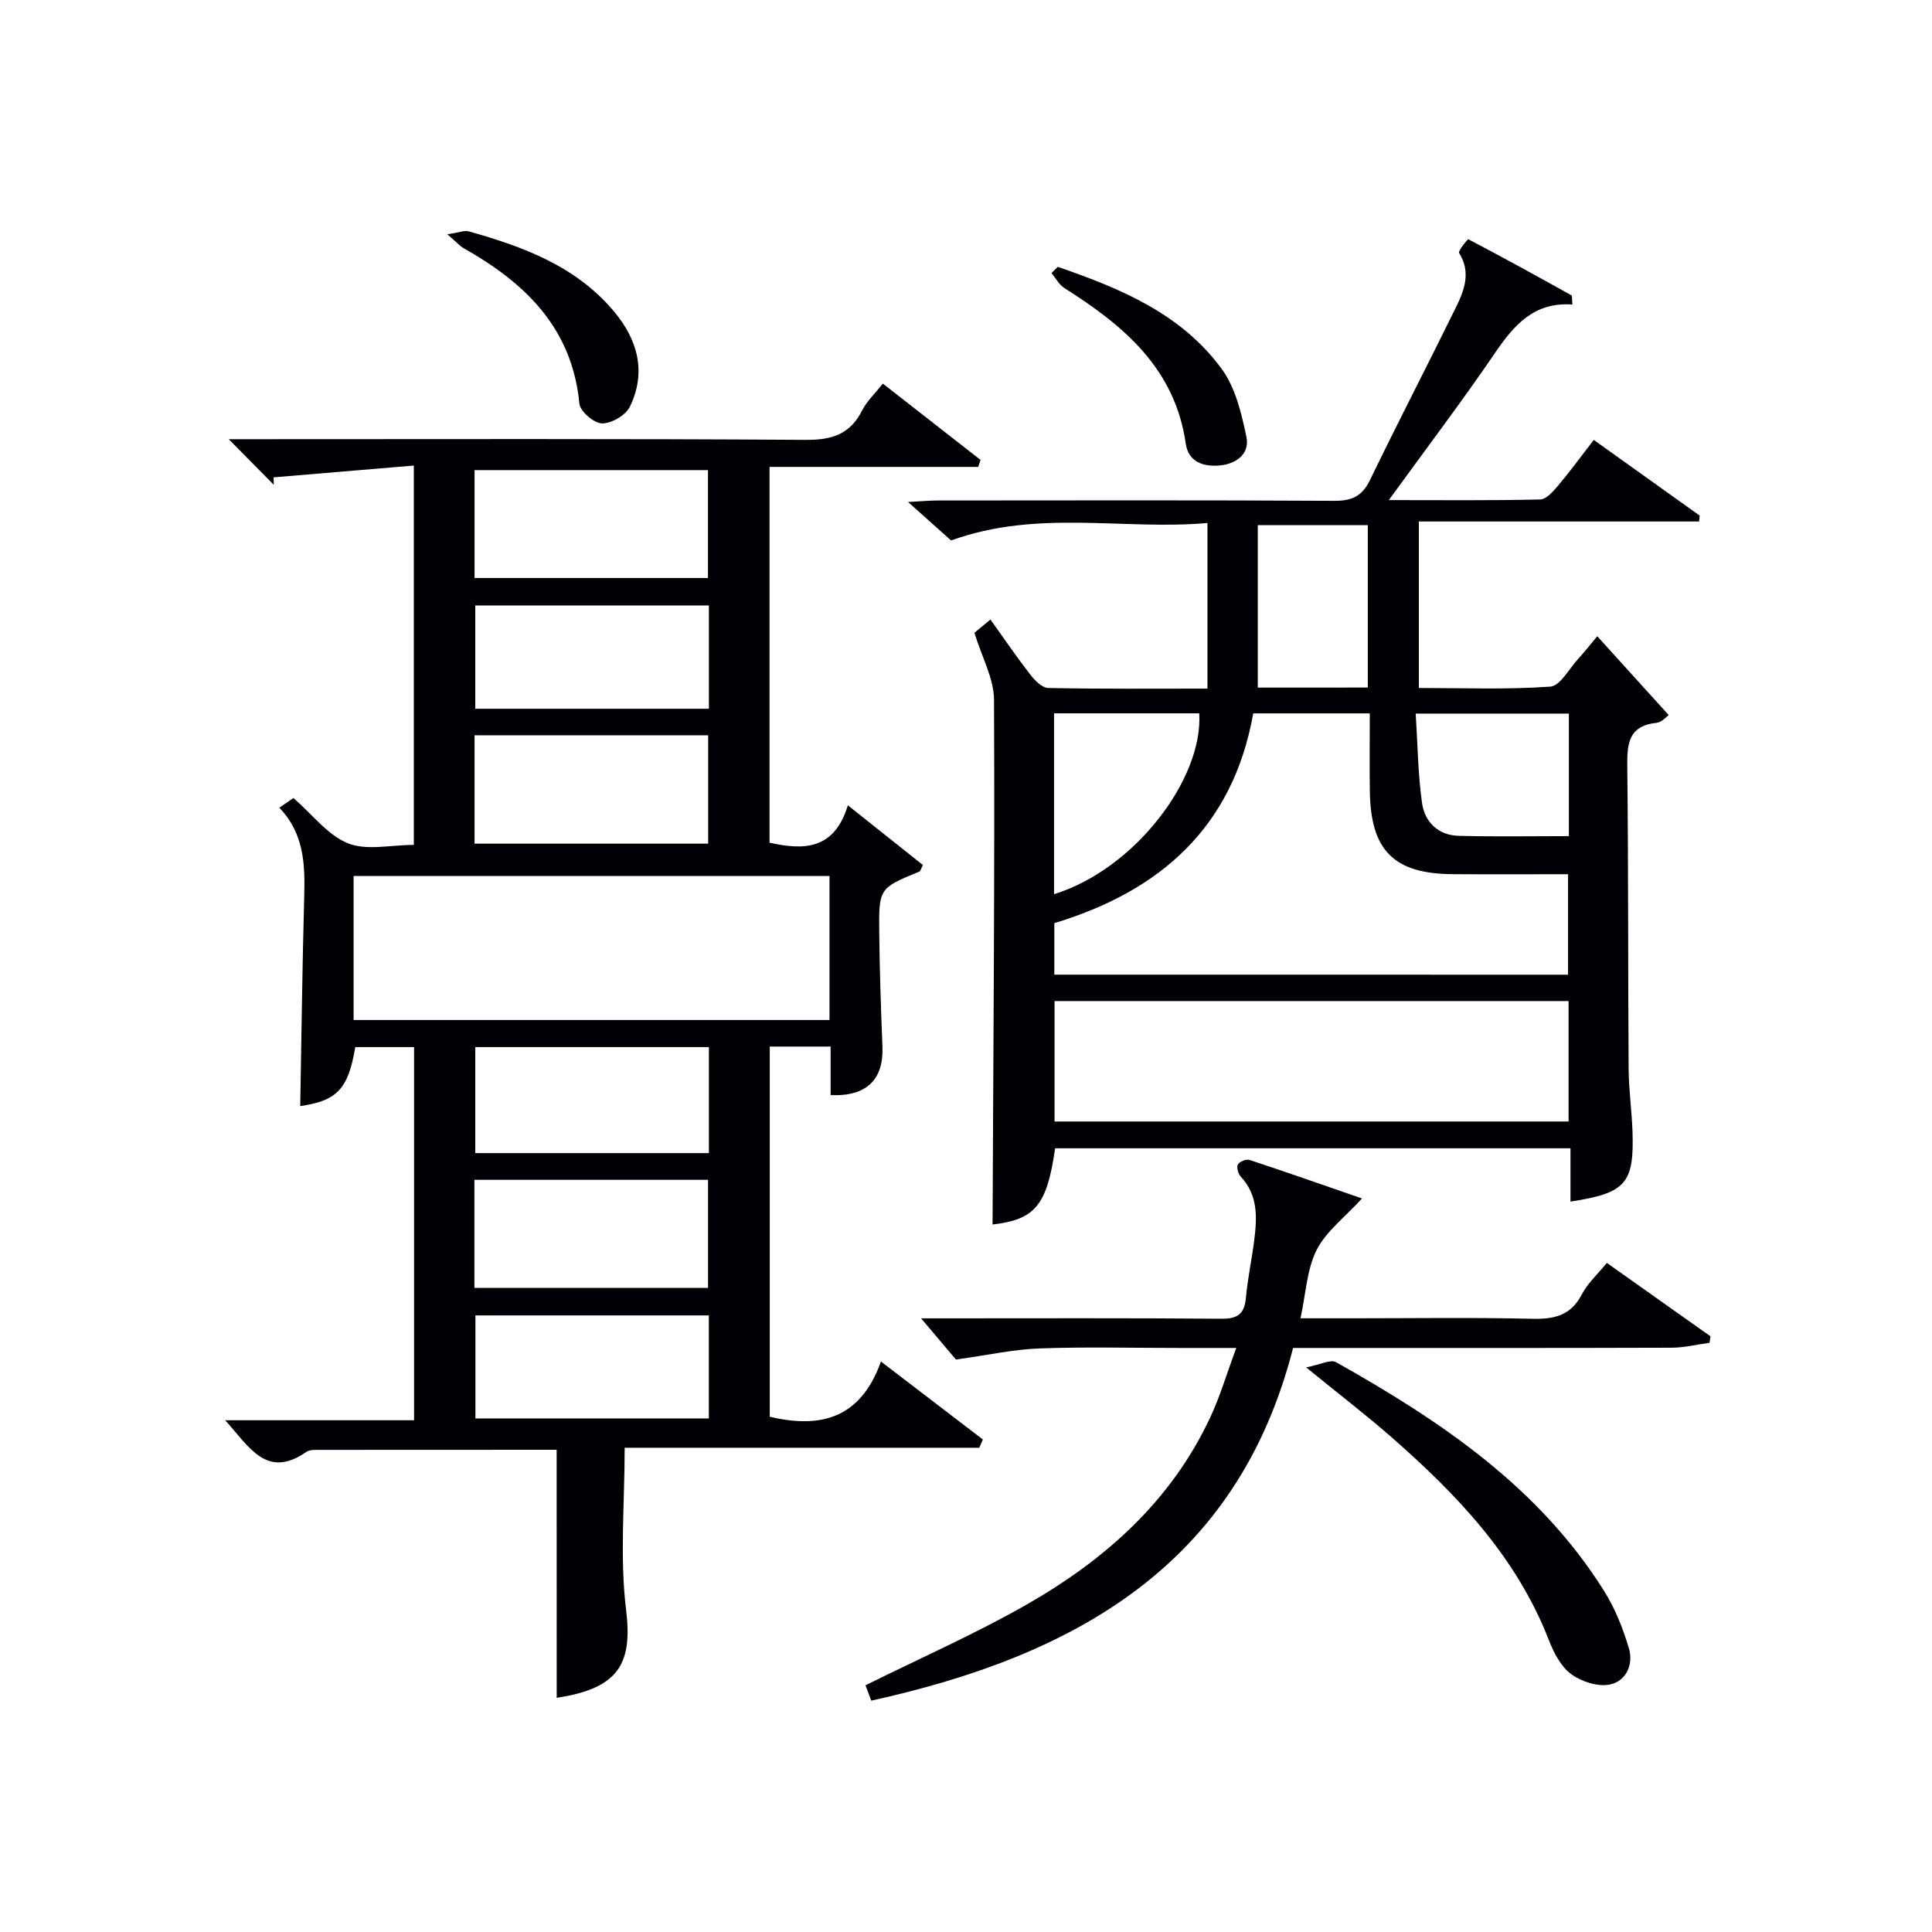 <svg enable-background="new 0 0 400 400" viewBox="0 0 400 400" xmlns="http://www.w3.org/2000/svg"><g fill="#010105"><path d="m115.25 300.16c-16.62 0-33.25 0-49.88.02-.65 0-1.43.06-1.93.41-8.23 5.72-11.79-.97-16.81-6.54h39.1c0-26.02 0-51.45 0-77.26-4.07 0-8.14 0-12.18 0-1.43 8.69-3.8 11.13-11.39 12.21.26-14.49.43-29.04.83-43.58.18-6.58-.08-12.92-5.16-18.19 1.58-1.08 2.76-1.9 2.92-2.01 3.98 3.46 7.12 7.71 11.3 9.38 3.86 1.55 8.82.33 13.63.33 0-25.94 0-51.64 0-78.54-9.87.83-19.45 1.64-29.04 2.44.02.52.03 1.03.05 1.55-2.79-2.83-5.58-5.66-9.33-9.45h5.99c37.83 0 75.67-.12 113.5.14 5.45.04 9.18-1.19 11.66-6.12.95-1.88 2.6-3.41 4.27-5.53 6.83 5.33 13.53 10.57 20.23 15.8-.16.48-.32.97-.48 1.45-14.3 0-28.61 0-43.21 0v77.8c7.01 1.56 13.4 1.57 16.22-7.74 5.6 4.46 10.61 8.44 15.53 12.36-.41.81-.48 1.26-.71 1.36-8.35 3.43-8.43 3.43-8.32 12.78.09 7.82.34 15.65.66 23.46.28 6.8-3.28 10.37-10.73 10.04 0-3.24 0-6.51 0-10.05-4.37 0-8.31 0-12.6 0v76.64c10.47 2.48 18.79.42 23.02-11.43 7.49 5.73 14.3 10.94 21.1 16.14-.25.57-.49 1.14-.74 1.71-24.35 0-48.69 0-73.42 0 0 11.67-1.03 22.73.29 33.5 1.36 11.1-1.39 16.32-14.36 18.27-.01-16.85-.01-33.76-.01-51.35zm-42.04-88.98h98.53c0-10.19 0-19.96 0-29.81-32.97 0-65.68 0-98.53 0zm25.04-91.51h48.33c0-7.7 0-15.06 0-22.34-16.31 0-32.2 0-48.33 0zm0 55h48.37c0-7.71 0-15.09 0-22.44-16.29 0-32.21 0-48.37 0zm48.52 42.12c-16.43 0-32.46 0-48.37 0v21.95h48.37c0-7.34 0-14.44 0-21.95zm-48.55 49.86h48.37c0-7.74 0-15.12 0-22.38-16.32 0-32.24 0-48.37 0zm48.55-141.3c-16.43 0-32.46 0-48.37 0v21.39h48.37c0-7.18 0-14.11 0-21.39zm-.01 146.99c-16.43 0-32.45 0-48.33 0v21.33h48.33c0-7.18 0-14.09 0-21.33z"/><path d="m325.55 63.05c-7.91-.57-12.07 4.22-16 9.99-6.82 10.01-14.15 19.67-22.01 30.5 11.18 0 21.26.11 31.34-.13 1.28-.03 2.71-1.7 3.73-2.9 2.45-2.9 4.7-5.98 7.36-9.43 7.47 5.34 14.7 10.51 21.93 15.67-.04.41-.08.81-.12 1.22-19.23 0-38.46 0-58.02 0v34.47c9.07 0 18.17.36 27.21-.28 2.06-.15 3.91-3.73 5.8-5.78 1.24-1.34 2.36-2.79 3.93-4.65 4.91 5.42 9.74 10.75 14.79 16.32-.44.29-1.42 1.49-2.52 1.6-5.89.63-6.11 4.43-6.06 9.17.24 20.82.14 41.65.28 62.48.03 4.31.65 8.62.8 12.94.36 10.8-1.37 12.77-12.84 14.54 0-3.61 0-7.16 0-11.04-35.9 0-71.31 0-106.7 0-1.69 11.91-4.22 14.76-12.95 15.78.16-36.13.46-72.38.3-108.64-.02-4.39-2.5-8.77-4.06-13.87.44-.37 1.64-1.36 3.32-2.74 2.86 3.99 5.44 7.78 8.25 11.4.93 1.2 2.44 2.74 3.72 2.77 10.79.22 21.59.13 32.96.13 0-11.46 0-22.36 0-34.29-17.33 1.55-35.12-2.9-53.08 3.62-2.28-2.04-5.09-4.55-8.91-7.97 2.89-.15 4.58-.31 6.28-.31 27.32-.02 54.65-.08 81.97.07 3.63.02 5.76-.94 7.38-4.28 5.79-11.95 11.89-23.74 17.75-35.66 1.77-3.6 3.25-7.33.71-11.38-.26-.41 1.78-2.9 1.92-2.83 7.17 3.75 14.26 7.66 21.33 11.6.18.07.09.59.21 1.91zm-.9 138.75c0-7.11 0-13.82 0-20.8-8.15 0-15.96.04-23.76-.01-12.32-.07-17.12-4.86-17.28-17.25-.07-5.26-.01-10.53-.01-16.04-8.45 0-16.19 0-24.13 0-4.21 23.67-19.35 36.81-41.18 43.43v10.66c35.51.01 70.74.01 106.36.01zm.11 5.46c-35.6 0-70.95 0-106.43 0v24.93h106.43c0-8.49 0-16.59 0-24.93zm-41.57-64.91c0-11.43 0-22.46 0-33.62-7.65 0-14.9 0-22.78 0v16.64 16.99c7.63-.01 14.92-.01 22.78-.01zm-64.96 42.78c16.66-5.15 30.89-23.85 30.06-37.44-9.94 0-19.89 0-30.06 0zm106.59-37.39c-10.38 0-20.6 0-31.72 0 .42 6.43.47 12.54 1.32 18.54.55 3.89 3.35 6.66 7.55 6.77 7.56.2 15.13.06 22.85.06 0-8.84 0-16.94 0-25.37z"/><path d="m180.39 352.1c-.48-1.28-.92-2.43-1.2-3.18 11.27-5.59 22.53-10.55 33.17-16.6 16.33-9.29 30.09-21.47 38.23-38.91 2.01-4.31 3.36-8.92 5.37-14.33-4.65 0-8.23 0-11.8 0-9.66 0-19.34-.25-28.99.1-5.33.19-10.62 1.38-17.25 2.3-1.65-1.95-4.4-5.2-7.22-8.53h4.26c19.33 0 38.66-.08 57.99.08 3.42.03 4.72-1.11 5.01-4.4.36-3.96 1.21-7.87 1.71-11.82.59-4.69.84-9.33-2.78-13.2-.54-.58-.92-1.93-.6-2.51.32-.6 1.73-1.17 2.4-.95 7.82 2.58 15.59 5.31 23.3 7.98-3.54 3.88-7.42 6.78-9.39 10.65-2.03 4-2.21 8.94-3.35 14.16h10.99c12.33 0 24.67-.19 36.99.1 4.57.11 7.99-.66 10.26-5.04 1.2-2.3 3.26-4.16 5.19-6.53 7.24 5.12 14.35 10.16 21.46 15.2-.07.45-.13.89-.2 1.34-2.63.36-5.25 1.01-7.88 1.02-24.16.08-48.32.05-72.49.05-1.82 0-3.65 0-5.85 0-11.55 45.17-45.34 63.76-87.33 73.02z"/><path d="m270.42 283.1c2.96-.57 5.07-1.71 6.19-1.08 21.63 12.16 42.03 25.85 55.55 47.45 2.25 3.59 3.86 7.69 5.08 11.76 1 3.36-.55 6.86-3.97 7.54-2.47.49-5.85-.6-7.96-2.15s-3.6-4.39-4.6-6.96c-6.71-17.34-19.08-30.26-32.7-42.18-5.23-4.57-10.75-8.8-17.59-14.38z"/><path d="m92.62 48.51c2.43-.36 3.53-.86 4.42-.61 11.28 3.17 22.17 7.18 30.03 16.52 4.97 5.9 6.83 12.63 3.32 19.82-.86 1.76-3.81 3.45-5.76 3.42-1.65-.03-4.52-2.49-4.67-4.08-1.5-15.68-11.21-24.99-23.94-32.18-.8-.45-1.44-1.21-3.4-2.89z"/><path d="m219.01 55.25c12.91 4.46 25.55 9.66 33.95 21.16 2.84 3.89 4.09 9.2 5.1 14.07.68 3.26-1.79 5.48-5.36 5.87-3.61.39-6.67-.77-7.2-4.49-2.24-15.64-12.91-24.49-25.16-32.24-1.09-.69-1.77-2.05-2.64-3.09.43-.43.87-.85 1.31-1.28z"/></g></svg>